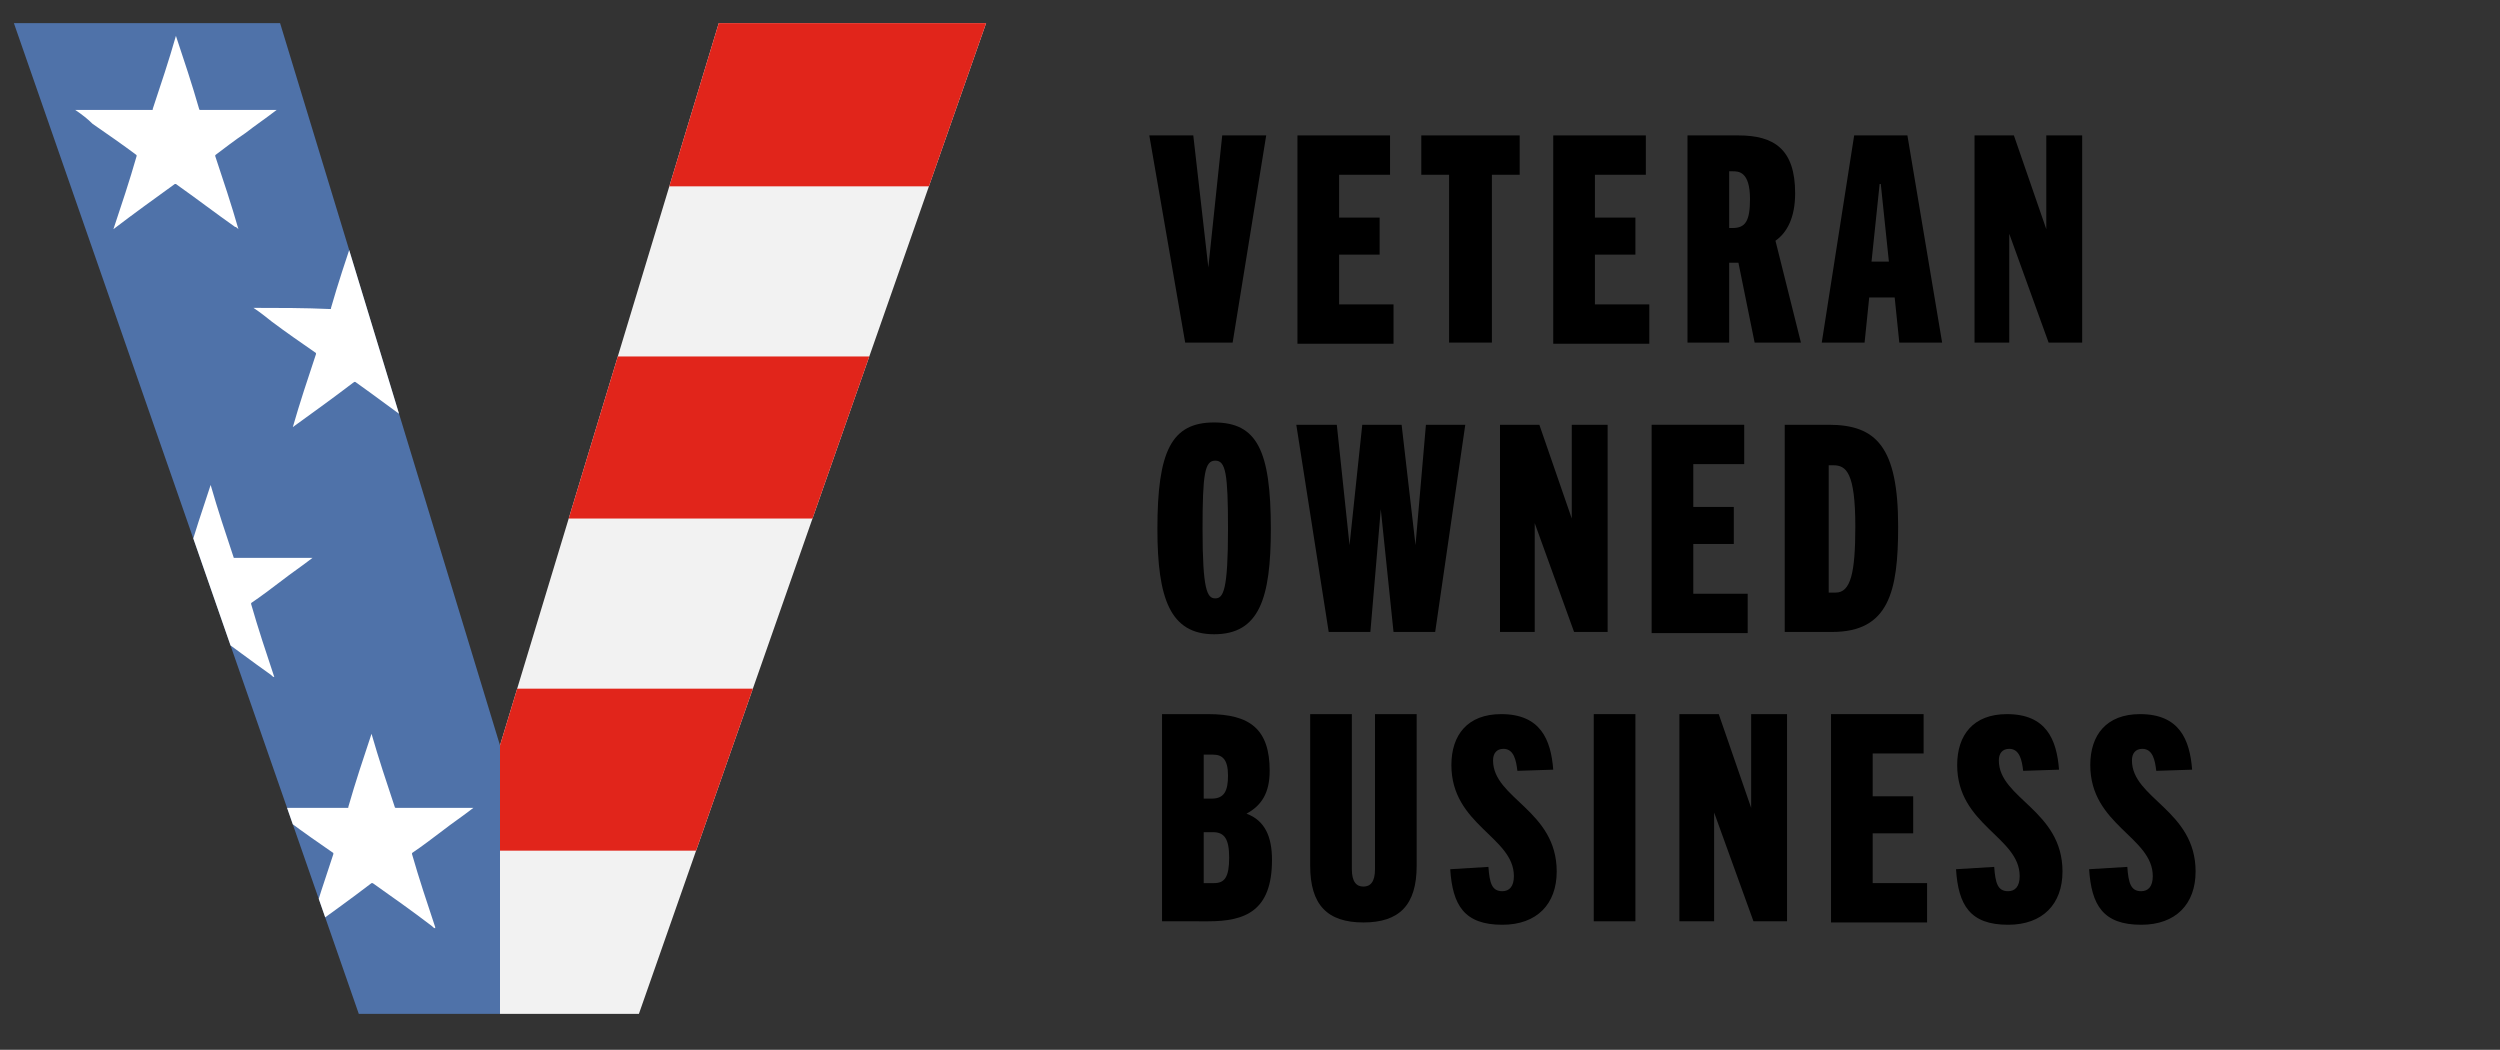<?xml version="1.0" encoding="UTF-8"?> <!-- Generator: Adobe Illustrator 24.3.0, SVG Export Plug-In . SVG Version: 6.00 Build 0) --> <svg xmlns="http://www.w3.org/2000/svg" xmlns:xlink="http://www.w3.org/1999/xlink" version="1.1" id="Layer_1" x="0px" y="0px" viewBox="0 0 216 90.7" style="enable-background:new 0 0 216 90.7;" xml:space="preserve"><rect x="0" y="0" width="216" height="90.7" fill="#333333" stroke="none"/> <style type="text/css"> .st0{fill:#F2F2F2;} .st1{fill:#4F72A9;} .st2{clip-path:url(#SVGID_2_);fill:#FFFFFF;} .st3{clip-path:url(#SVGID_4_);fill:#E1251B;} </style> <g> <g> <polygon class="st0" points="85.2,2 62.1,2 43.2,64.4 43.2,87.6 55.2,87.6 "></polygon> <polygon class="st1" points="24.2,2 1.2,2 31,87.6 43.2,87.6 43.2,64.4 "></polygon> <g> <g> <g> <defs> <polygon id="SVGID_1_" points="24.2,2 1.2,2 31,87.6 43.2,87.6 43.2,64.4 "></polygon> </defs> <clipPath id="SVGID_2_"> <use xlink:href="#SVGID_1_" style="overflow:visible;"></use> </clipPath> <path class="st2" d="M6.5,9.5L6.5,9.5c2.2,0,4.4,0,6.6,0c0.1,0,0.1,0,0.1-0.1c0.7-2.1,1.4-4.2,2-6.3l0,0l0,0 c0.7,2.1,1.4,4.2,2,6.3c0,0,0,0.1,0.1,0.1c2.2,0,4.4,0,6.6,0c0,0,0,0,0.1,0c0,0,0,0-0.1,0c-0.9,0.7-1.8,1.3-2.7,2 c-0.9,0.6-1.8,1.3-2.6,1.9c0,0,0,0,0,0.1c0.7,2.1,1.4,4.2,2,6.3l0,0c-0.1-0.1-0.2-0.2-0.3-0.2c-1.7-1.2-3.4-2.5-5.1-3.7h-0.1 c-1.8,1.3-3.6,2.6-5.3,3.9l0,0l0,0c0.7-2.1,1.4-4.2,2-6.3v-0.1c-1.2-0.9-2.5-1.8-3.8-2.7C7.6,10.3,7.1,9.9,6.5,9.5L6.5,9.5 L6.5,9.5z M21.9,26.6L21.9,26.6c0.6,0.4,1.1,0.8,1.6,1.2c1.2,0.9,2.5,1.8,3.8,2.7c0,0,0,0,0,0.1c-0.7,2.1-1.4,4.2-2,6.3l0,0 l0,0c1.8-1.3,3.6-2.6,5.3-3.9c0,0,0,0,0.1,0c1.7,1.2,3.4,2.5,5.1,3.7c0.1,0.1,0.2,0.2,0.3,0.2l0,0c-0.7-2.1-1.4-4.2-2-6.3 c0,0,0,0,0-0.1c0.9-0.6,1.8-1.3,2.6-1.9c0.9-0.7,1.8-1.3,2.7-2l0,0c0,0,0,0-0.1,0c-2.2,0-4.4,0-6.6,0h-0.1 c-0.7-2.1-1.4-4.2-2-6.3l0,0l0,0c-0.7,2.1-1.4,4.2-2,6.3c0,0.1,0,0.1-0.1,0.1C26.3,26.6,24.1,26.6,21.9,26.6 C22,26.6,21.9,26.6,21.9,26.6L21.9,26.6z M9.5,48.2L9.5,48.2c0.6,0.4,1.1,0.8,1.6,1.2c1.2,0.9,2.5,1.8,3.8,2.7c0,0,0,0,0,0.1 c-0.7,2.1-1.4,4.2-2,6.3l0,0l0,0c1.8-1.3,3.6-2.6,5.3-3.9c0,0,0,0,0.1,0c1.7,1.2,3.4,2.5,5.1,3.7c0.1,0.1,0.2,0.2,0.3,0.2l0,0 c-0.7-2.1-1.4-4.2-2-6.3c0,0,0,0,0-0.1c0.9-0.6,1.8-1.3,2.6-1.9c0.9-0.7,1.8-1.3,2.7-2l0,0c0,0,0,0-0.1,0c-2.2,0-4.4,0-6.6,0 h-0.1c-0.7-2.1-1.4-4.2-2-6.3l0,0l0,0c-0.7,2.1-1.4,4.2-2,6.3c0,0.1,0,0.1-0.1,0.1C13.9,48.2,11.7,48.2,9.5,48.2L9.5,48.2 L9.5,48.2z M23.4,69.8L23.4,69.8c0.6,0.4,1.1,0.8,1.6,1.2c1.2,0.9,2.5,1.8,3.8,2.7v0.1c-0.7,2.1-1.4,4.2-2,6.3c0,0,0,0,0,0.1 l0,0c1.8-1.3,3.6-2.6,5.3-3.9c0,0,0,0,0.1,0c1.7,1.2,3.4,2.4,5.1,3.7c0.1,0.1,0.2,0.2,0.3,0.2c0,0,0,0,0-0.1 c-0.7-2.1-1.4-4.2-2-6.3v-0.1c0.9-0.6,1.8-1.3,2.6-1.9c0.9-0.7,1.8-1.3,2.7-2l0,0c0,0,0,0-0.1,0c-2.2,0-4.4,0-6.6,0 c0,0-0.1,0-0.1-0.1c-0.7-2.1-1.4-4.2-2-6.3l0,0l0,0c-0.7,2.1-1.4,4.2-2,6.3c0,0.1,0,0.1-0.1,0.1C27.7,69.8,25.6,69.8,23.4,69.8 L23.4,69.8L23.4,69.8z"></path> </g> </g> </g> <g> <g> <g> <defs> <polygon id="SVGID_3_" points="85.2,2 62.1,2 43.2,64.4 43.2,87.6 55.2,87.6 "></polygon> </defs> <clipPath id="SVGID_4_"> <use xlink:href="#SVGID_3_" style="overflow:visible;"></use> </clipPath> <path class="st3" d="M101.6,16.1H54.4V2h47.2L101.6,16.1L101.6,16.1z M90.4,30.8H43.2v14h47.2V30.8z M79.3,59.5H32.2v14h47.2 L79.3,59.5L79.3,59.5z"></path> </g> </g> </g> </g> </g> <g> <path d="M102.4,29.6l-3.1-17.9h3.8l1.3,11.4h0l1.2-11.4h3.8l-2.9,17.9H102.4z"></path> <path d="M112.1,29.6V11.7h8v3.4h-4.4v3.7h3.5V22h-3.5v4.3h4.7v3.4H112.1z"></path> <path d="M125.2,29.6V15.1h-2.4v-3.4h8.5v3.4h-2.4v14.5H125.2z"></path> <path d="M134.2,29.6V11.7h8v3.4h-4.4v3.7h3.5V22h-3.5v4.3h4.7v3.4H134.2z"></path> <path d="M151.6,29.6l-1.4-6.9h-0.8v6.9h-3.6V11.7h4.4c3.1,0,4.9,1.2,4.9,5c0,2.1-0.7,3.4-1.7,4.1l2.2,8.8H151.6z M149.7,19.7 c1.1,0,1.5-0.6,1.5-2.5c0-2.4-1-2.4-1.5-2.4h-0.3v4.9H149.7z"></path> <path d="M164.1,29.6l-0.4-3.9h-2.2l-0.4,3.9h-3.7l2.8-17.9h4.6l3,17.9H164.1z M161.7,22.6h1.5l-0.7-6.7h-0.1L161.7,22.6z"></path> <path d="M177,29.6l-3.4-9.4h0v9.4h-3V11.7h3.4l2.8,8.1h0v-8.1h3.1v17.9H177z"></path> <path d="M100,45.7c0-6.7,1.2-9.2,4.9-9.2c3.7,0,4.9,2.4,4.9,9.2c0,6-1,9.1-4.9,9.1C101.1,54.8,100,51.7,100,45.7z M106.1,45.7 c0-4.8-0.2-5.9-1.1-5.9s-1.1,1.1-1.1,5.9c0,5.3,0.4,6,1.1,6S106.1,51,106.1,45.7z"></path> <path d="M120.4,54.6l-1.1-10.6h0l-0.9,10.6h-3.6L112,36.7h3.5l1.1,10.4h0l1.1-10.4h3.4l1.2,10.4h0l0.9-10.4h3.4l-2.6,17.9H120.4z"></path> <path d="M136,54.6l-3.4-9.4h0v9.4h-3V36.7h3.4l2.8,8.1h0v-8.1h3.1v17.9H136z"></path> <path d="M142.7,54.6V36.7h8v3.4h-4.4v3.7h3.5V47h-3.5v4.3h4.7v3.4H142.7z"></path> <path d="M154.2,54.6V36.7h3.8c4.1,0,6,1.9,6,8.8c0,5.6-0.8,9.1-5.7,9.1H154.2z M158.6,51.2c1.3,0,1.7-1.7,1.7-5.7 c0-4.7-0.8-5.3-1.9-5.3H158v11H158.6z"></path> <path d="M100.4,79.6V61.7h4c3.6,0,5.3,1.3,5.3,4.9c0,1.9-0.7,3-2,3.7v0c1.6,0.6,2.2,2,2.2,4c0,4.4-2.3,5.3-5.5,5.3H100.4z M104.7,69c1.1,0,1.4-0.7,1.4-2c0-1.4-0.5-1.8-1.3-1.8H104V69H104.7z M104.9,76.3c0.9,0,1.3-0.5,1.3-2.2c0-1.6-0.4-2.2-1.4-2.2H104 v4.4H104.9z"></path> <path d="M118.8,61.7h3.6v13.1c0,3.4-1.5,4.9-4.6,4.9c-3.1,0-4.6-1.5-4.6-4.9V61.7h3.6v13.4c0,1.1,0.4,1.5,1,1.5c0.6,0,1-0.4,1-1.5 V61.7z"></path> <path d="M131.1,66.6c-0.1-0.9-0.3-1.9-1.2-1.9c-0.6,0-0.9,0.4-0.9,1c0,3.3,5.5,4.3,5.5,9.6c0,2.8-1.7,4.6-4.7,4.6 c-3.3,0-4.3-1.7-4.5-4.8l3.3-0.2c0.1,1.4,0.3,2.1,1.2,2.1c0.6,0,1-0.4,1-1.3c0-3.4-5.4-4.4-5.4-9.6c0-2.6,1.4-4.4,4.3-4.4 c3.4,0,4.3,2.2,4.5,4.8L131.1,66.6z"></path> <path d="M137.7,79.6V61.7h3.6v17.9H137.7z"></path> <path d="M151.5,79.6l-3.4-9.4h0v9.4h-3V61.7h3.4l2.8,8.1h0v-8.1h3.1v17.9H151.5z"></path> <path d="M158.2,79.6V61.7h8v3.4h-4.4v3.7h3.5V72h-3.5v4.3h4.7v3.4H158.2z"></path> <path d="M174.8,66.6c-0.1-0.9-0.3-1.9-1.2-1.9c-0.6,0-0.9,0.4-0.9,1c0,3.3,5.5,4.3,5.5,9.6c0,2.8-1.7,4.6-4.7,4.6 c-3.3,0-4.3-1.7-4.5-4.8l3.3-0.2c0.1,1.4,0.3,2.1,1.2,2.1c0.6,0,1-0.4,1-1.3c0-3.4-5.4-4.4-5.4-9.6c0-2.6,1.4-4.4,4.3-4.4 c3.4,0,4.3,2.2,4.5,4.8L174.8,66.6z"></path> <path d="M186.3,66.6c-0.1-0.9-0.3-1.9-1.2-1.9c-0.6,0-0.9,0.4-0.9,1c0,3.3,5.5,4.3,5.5,9.6c0,2.8-1.7,4.6-4.7,4.6 c-3.3,0-4.3-1.7-4.5-4.8l3.3-0.2c0.1,1.4,0.3,2.1,1.2,2.1c0.6,0,1-0.4,1-1.3c0-3.4-5.4-4.4-5.4-9.6c0-2.6,1.4-4.4,4.3-4.4 c3.4,0,4.3,2.2,4.5,4.8L186.3,66.6z"></path> </g> </svg> 